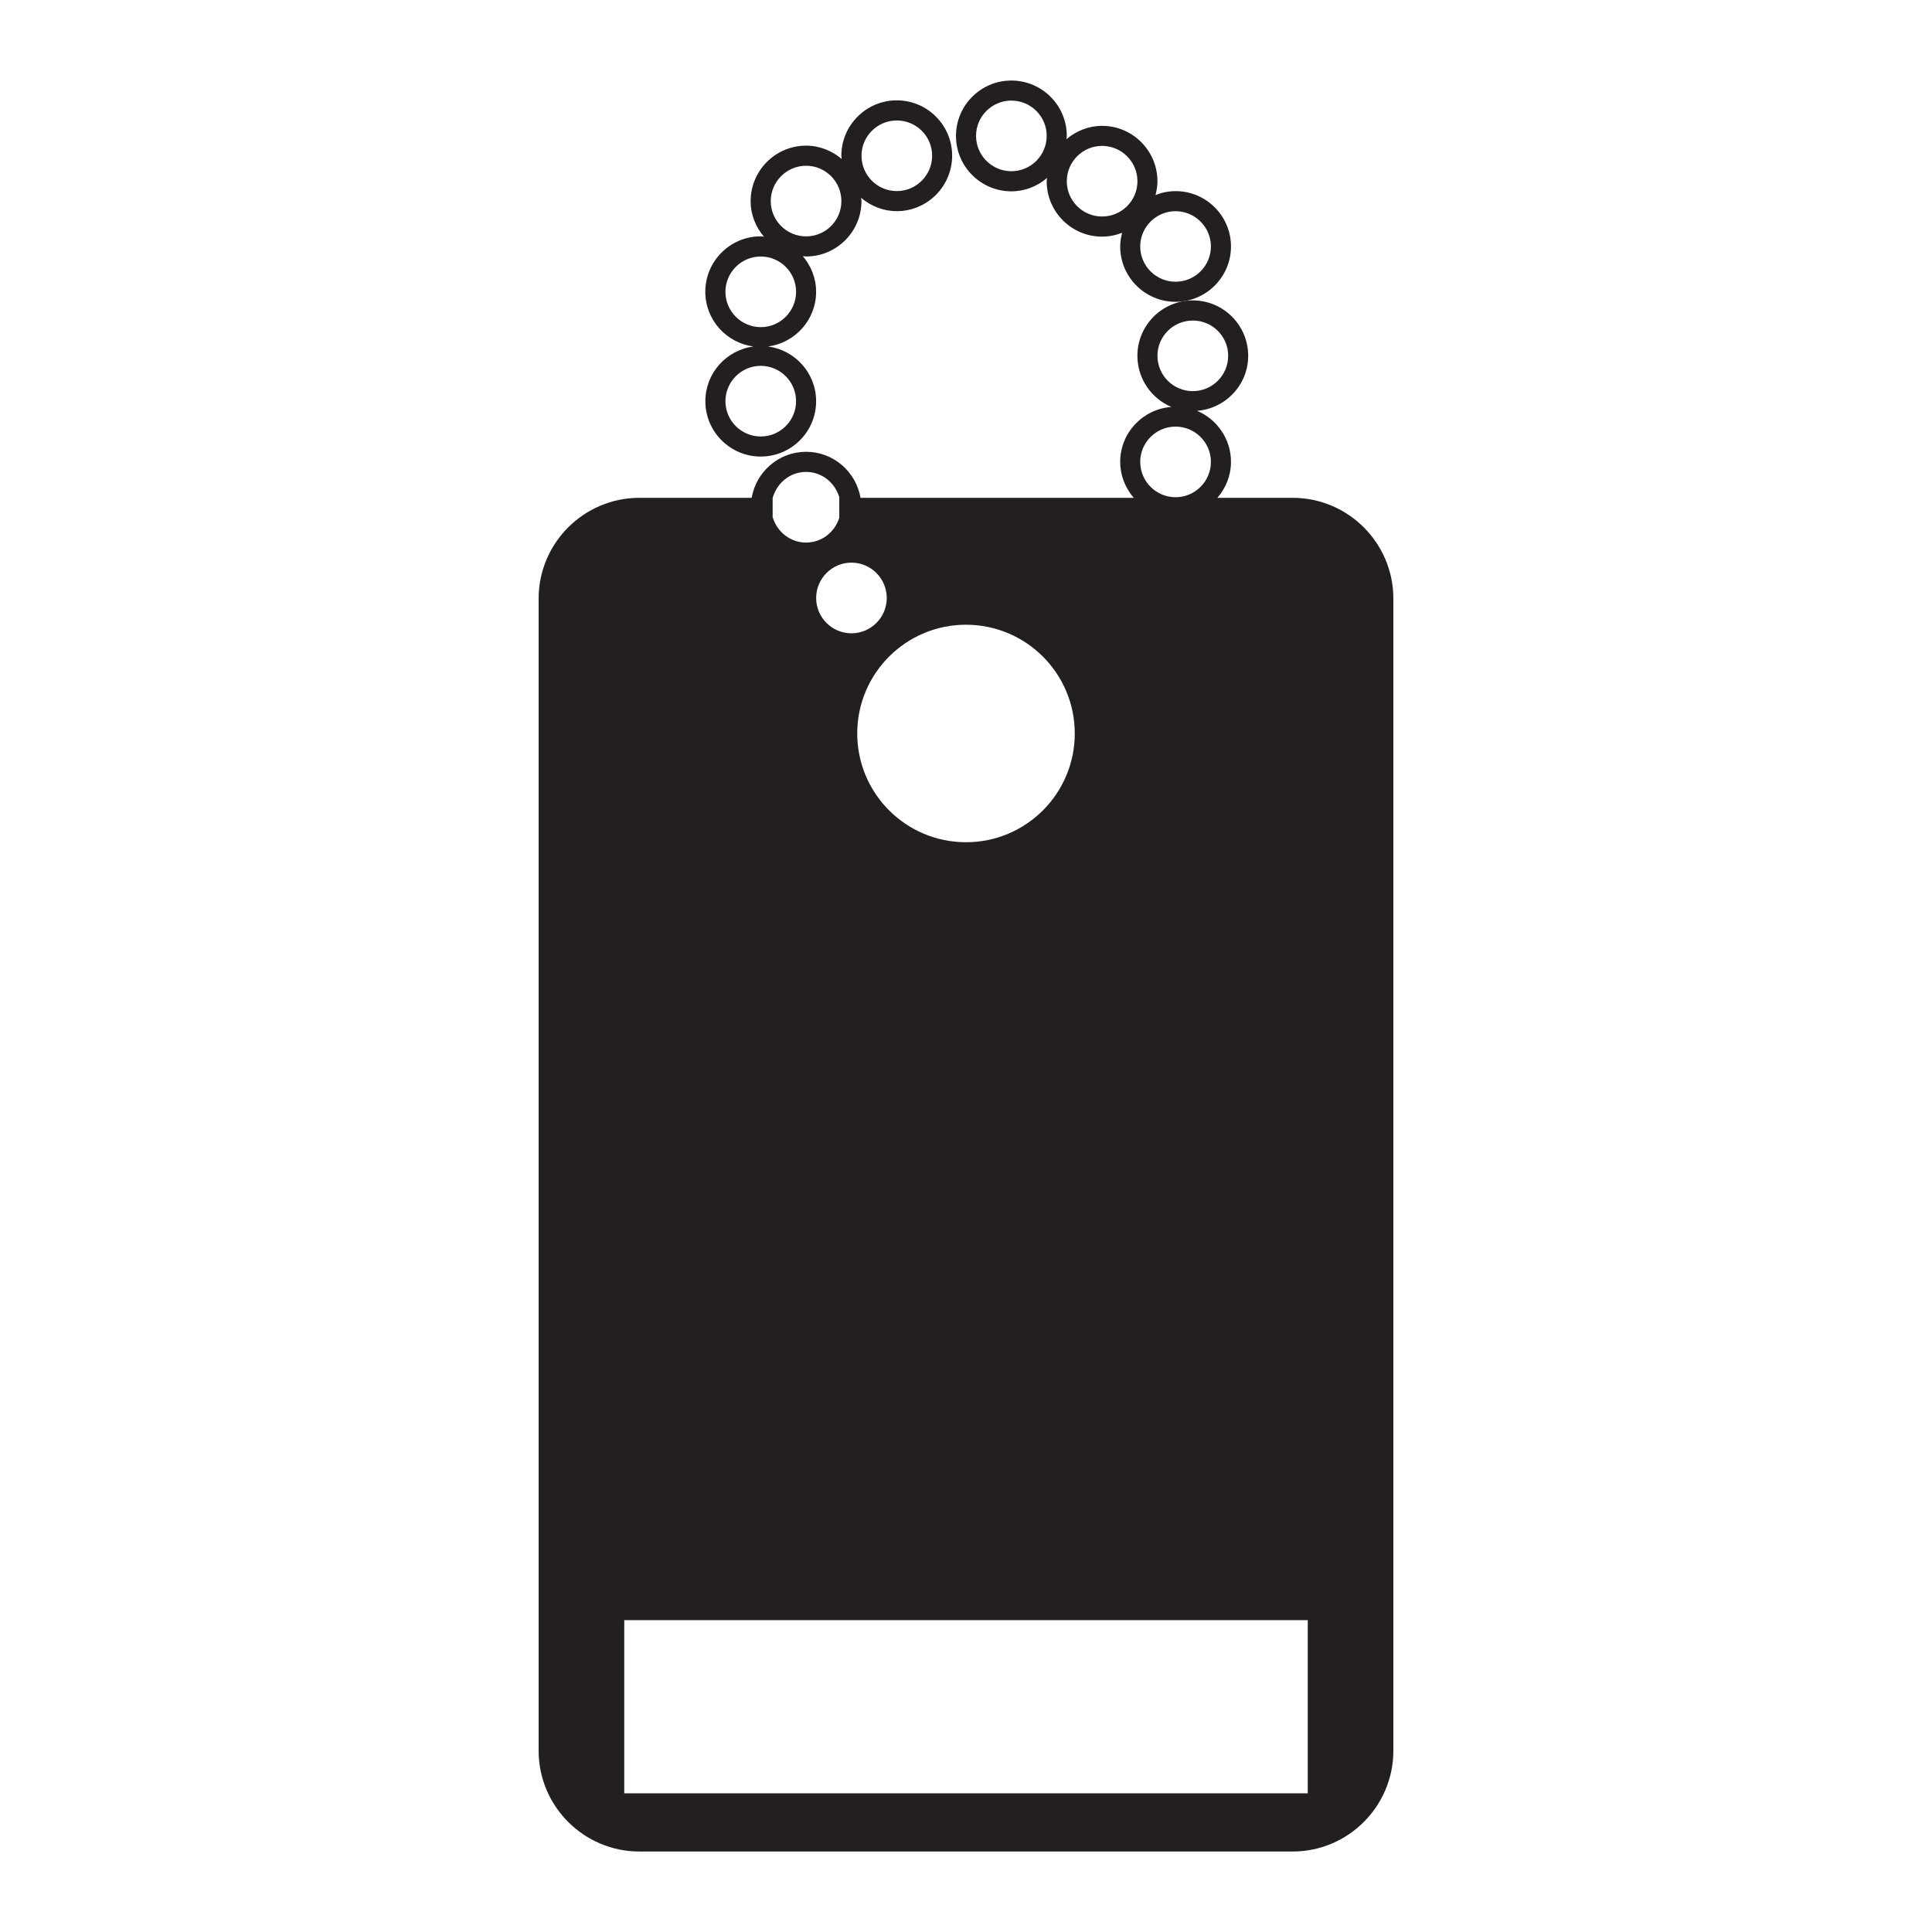 <?xml version="1.0" encoding="utf-8"?>
<!-- Generator: Adobe Illustrator 15.0.0, SVG Export Plug-In . SVG Version: 6.00 Build 0)  -->
<!DOCTYPE svg PUBLIC "-//W3C//DTD SVG 1.1//EN" "http://www.w3.org/Graphics/SVG/1.1/DTD/svg11.dtd">
<svg version="1.1" id="Layer_1" xmlns="http://www.w3.org/2000/svg" xmlns:xlink="http://www.w3.org/1999/xlink" x="0px" y="0px"
	 width="64px" height="64px" viewBox="0 0 64 64" enable-background="new 0 0 64 64" xml:space="preserve">
<g>
	<g>
		<path fill="#231F20" d="M42.819,16.491h-2.491c0.277-0.322,0.45-0.735,0.45-1.191c0-0.761-0.465-1.414-1.124-1.691
			c0.944-0.073,1.694-0.859,1.694-1.824c0-1.011-0.822-1.834-1.835-1.834c-1.012,0-1.835,0.824-1.835,1.834
			c0,0.761,0.464,1.416,1.124,1.695c-0.945,0.072-1.694,0.856-1.694,1.82c0,0.456,0.172,0.869,0.449,1.191h-9.051
			c-0.149-0.864-0.898-1.525-1.802-1.525c-0.905,0-1.656,0.661-1.804,1.525h-3.718c-1.842,0-3.339,1.498-3.339,3.339v38.164
			c0,1.841,1.497,3.34,3.339,3.34h21.637c1.841,0,3.338-1.499,3.338-3.34V19.83C46.157,17.989,44.66,16.491,42.819,16.491z
			 M38.342,11.785c0-0.644,0.525-1.167,1.172-1.167c0.646,0,1.171,0.523,1.171,1.167c0,0.647-0.525,1.172-1.171,1.172
			C38.867,12.958,38.342,12.433,38.342,11.785z M38.942,14.132c0.645,0,1.171,0.523,1.171,1.168c0,0.646-0.526,1.171-1.171,1.171
			s-1.171-0.526-1.171-1.171C37.771,14.655,38.298,14.132,38.942,14.132z M32,20.695c1.989,0,3.603,1.613,3.603,3.603
			S33.989,27.9,32,27.9s-3.603-1.613-3.603-3.603S30.011,20.695,32,20.695z M28.206,18.638c0.644,0,1.169,0.526,1.169,1.172
			c0,0.644-0.525,1.169-1.169,1.169c-0.645,0-1.17-0.525-1.17-1.169C27.036,19.164,27.561,18.638,28.206,18.638z M25.596,16.491
			c0.14-0.491,0.574-0.858,1.108-0.858c0.534,0,0.966,0.368,1.105,0.858h-0.007v0.666c-0.152,0.47-0.58,0.816-1.099,0.816
			c-0.521,0-0.948-0.346-1.099-0.816h-0.009V16.491z M43.321,59.405H20.679V53.67h22.642V59.405z"/>
	</g>
	<g>
		<path fill="#231F20" d="M23.366,13.291c0,1.011,0.823,1.833,1.835,1.833c1.012,0,1.834-0.823,1.834-1.833
			c0-0.93-0.695-1.693-1.591-1.813c0.896-0.122,1.591-0.882,1.591-1.813c0-0.452-0.169-0.859-0.441-1.179
			c0.037,0.001,0.072,0.01,0.109,0.01c1.01,0,1.834-0.823,1.834-1.833c0-0.038-0.009-0.073-0.012-0.11
			c0.321,0.272,0.729,0.442,1.182,0.442c1.012,0,1.834-0.825,1.834-1.838c0-1.011-0.823-1.833-1.834-1.833s-1.836,0.823-1.836,1.833
			c0,0.039,0.01,0.073,0.01,0.11c-0.319-0.273-0.726-0.442-1.179-0.442c-1.013,0-1.836,0.825-1.836,1.838
			c0,0.45,0.168,0.859,0.441,1.178c-0.037-0.002-0.071-0.012-0.108-0.012c-1.013,0-1.835,0.824-1.835,1.836
			c0,0.93,0.694,1.691,1.593,1.813C24.061,11.597,23.366,12.36,23.366,13.291z M29.708,3.991c0.645,0,1.17,0.522,1.17,1.167
			c0,0.646-0.525,1.172-1.17,1.172c-0.646,0-1.17-0.526-1.17-1.172C28.539,4.514,29.063,3.991,29.708,3.991z M26.704,5.491
			c0.645,0,1.168,0.526,1.168,1.172c0,0.644-0.523,1.167-1.168,1.167c-0.646,0-1.172-0.522-1.172-1.167
			C25.532,6.017,26.059,5.491,26.704,5.491z M24.031,9.666c0-0.644,0.525-1.169,1.171-1.169c0.644,0,1.169,0.525,1.169,1.169
			c0,0.646-0.525,1.171-1.169,1.171C24.556,10.836,24.031,10.312,24.031,9.666z M25.202,12.119c0.644,0,1.169,0.526,1.169,1.172
			c0,0.644-0.525,1.168-1.169,1.168c-0.646,0-1.171-0.524-1.171-1.168C24.031,12.645,24.556,12.119,25.202,12.119z"/>
	</g>
	<g>
		<path fill="#231F20" d="M33.502,6.338c0.453,0,0.862-0.17,1.183-0.442c-0.002,0.037-0.012,0.071-0.012,0.109
			c0,1.012,0.823,1.834,1.835,1.834c0.234,0,0.457-0.048,0.663-0.128c-0.036,0.146-0.063,0.296-0.063,0.454
			c0,1.011,0.821,1.833,1.834,1.833s1.836-0.823,1.836-1.833c0-1.012-0.823-1.834-1.836-1.834c-0.234,0-0.458,0.048-0.663,0.13
			c0.035-0.147,0.063-0.297,0.063-0.455c0-1.012-0.822-1.837-1.834-1.837c-0.451,0-0.86,0.171-1.181,0.442
			c0.003-0.037,0.012-0.071,0.012-0.109c0-1.012-0.822-1.834-1.837-1.834c-1.012,0-1.834,0.823-1.834,1.834
			C31.667,5.514,32.49,6.338,33.502,6.338z M38.942,6.996c0.645,0,1.171,0.525,1.171,1.168c0,0.644-0.526,1.169-1.171,1.169
			s-1.171-0.525-1.171-1.169C37.771,7.521,38.298,6.996,38.942,6.996z M36.508,4.833c0.646,0,1.171,0.526,1.171,1.171
			s-0.524,1.168-1.171,1.168c-0.645,0-1.169-0.523-1.169-1.168S35.863,4.833,36.508,4.833z M33.502,3.332
			c0.646,0,1.171,0.524,1.171,1.169s-0.524,1.171-1.171,1.171c-0.644,0-1.169-0.526-1.169-1.171S32.858,3.332,33.502,3.332z"/>
	</g>
</g>
</svg>
